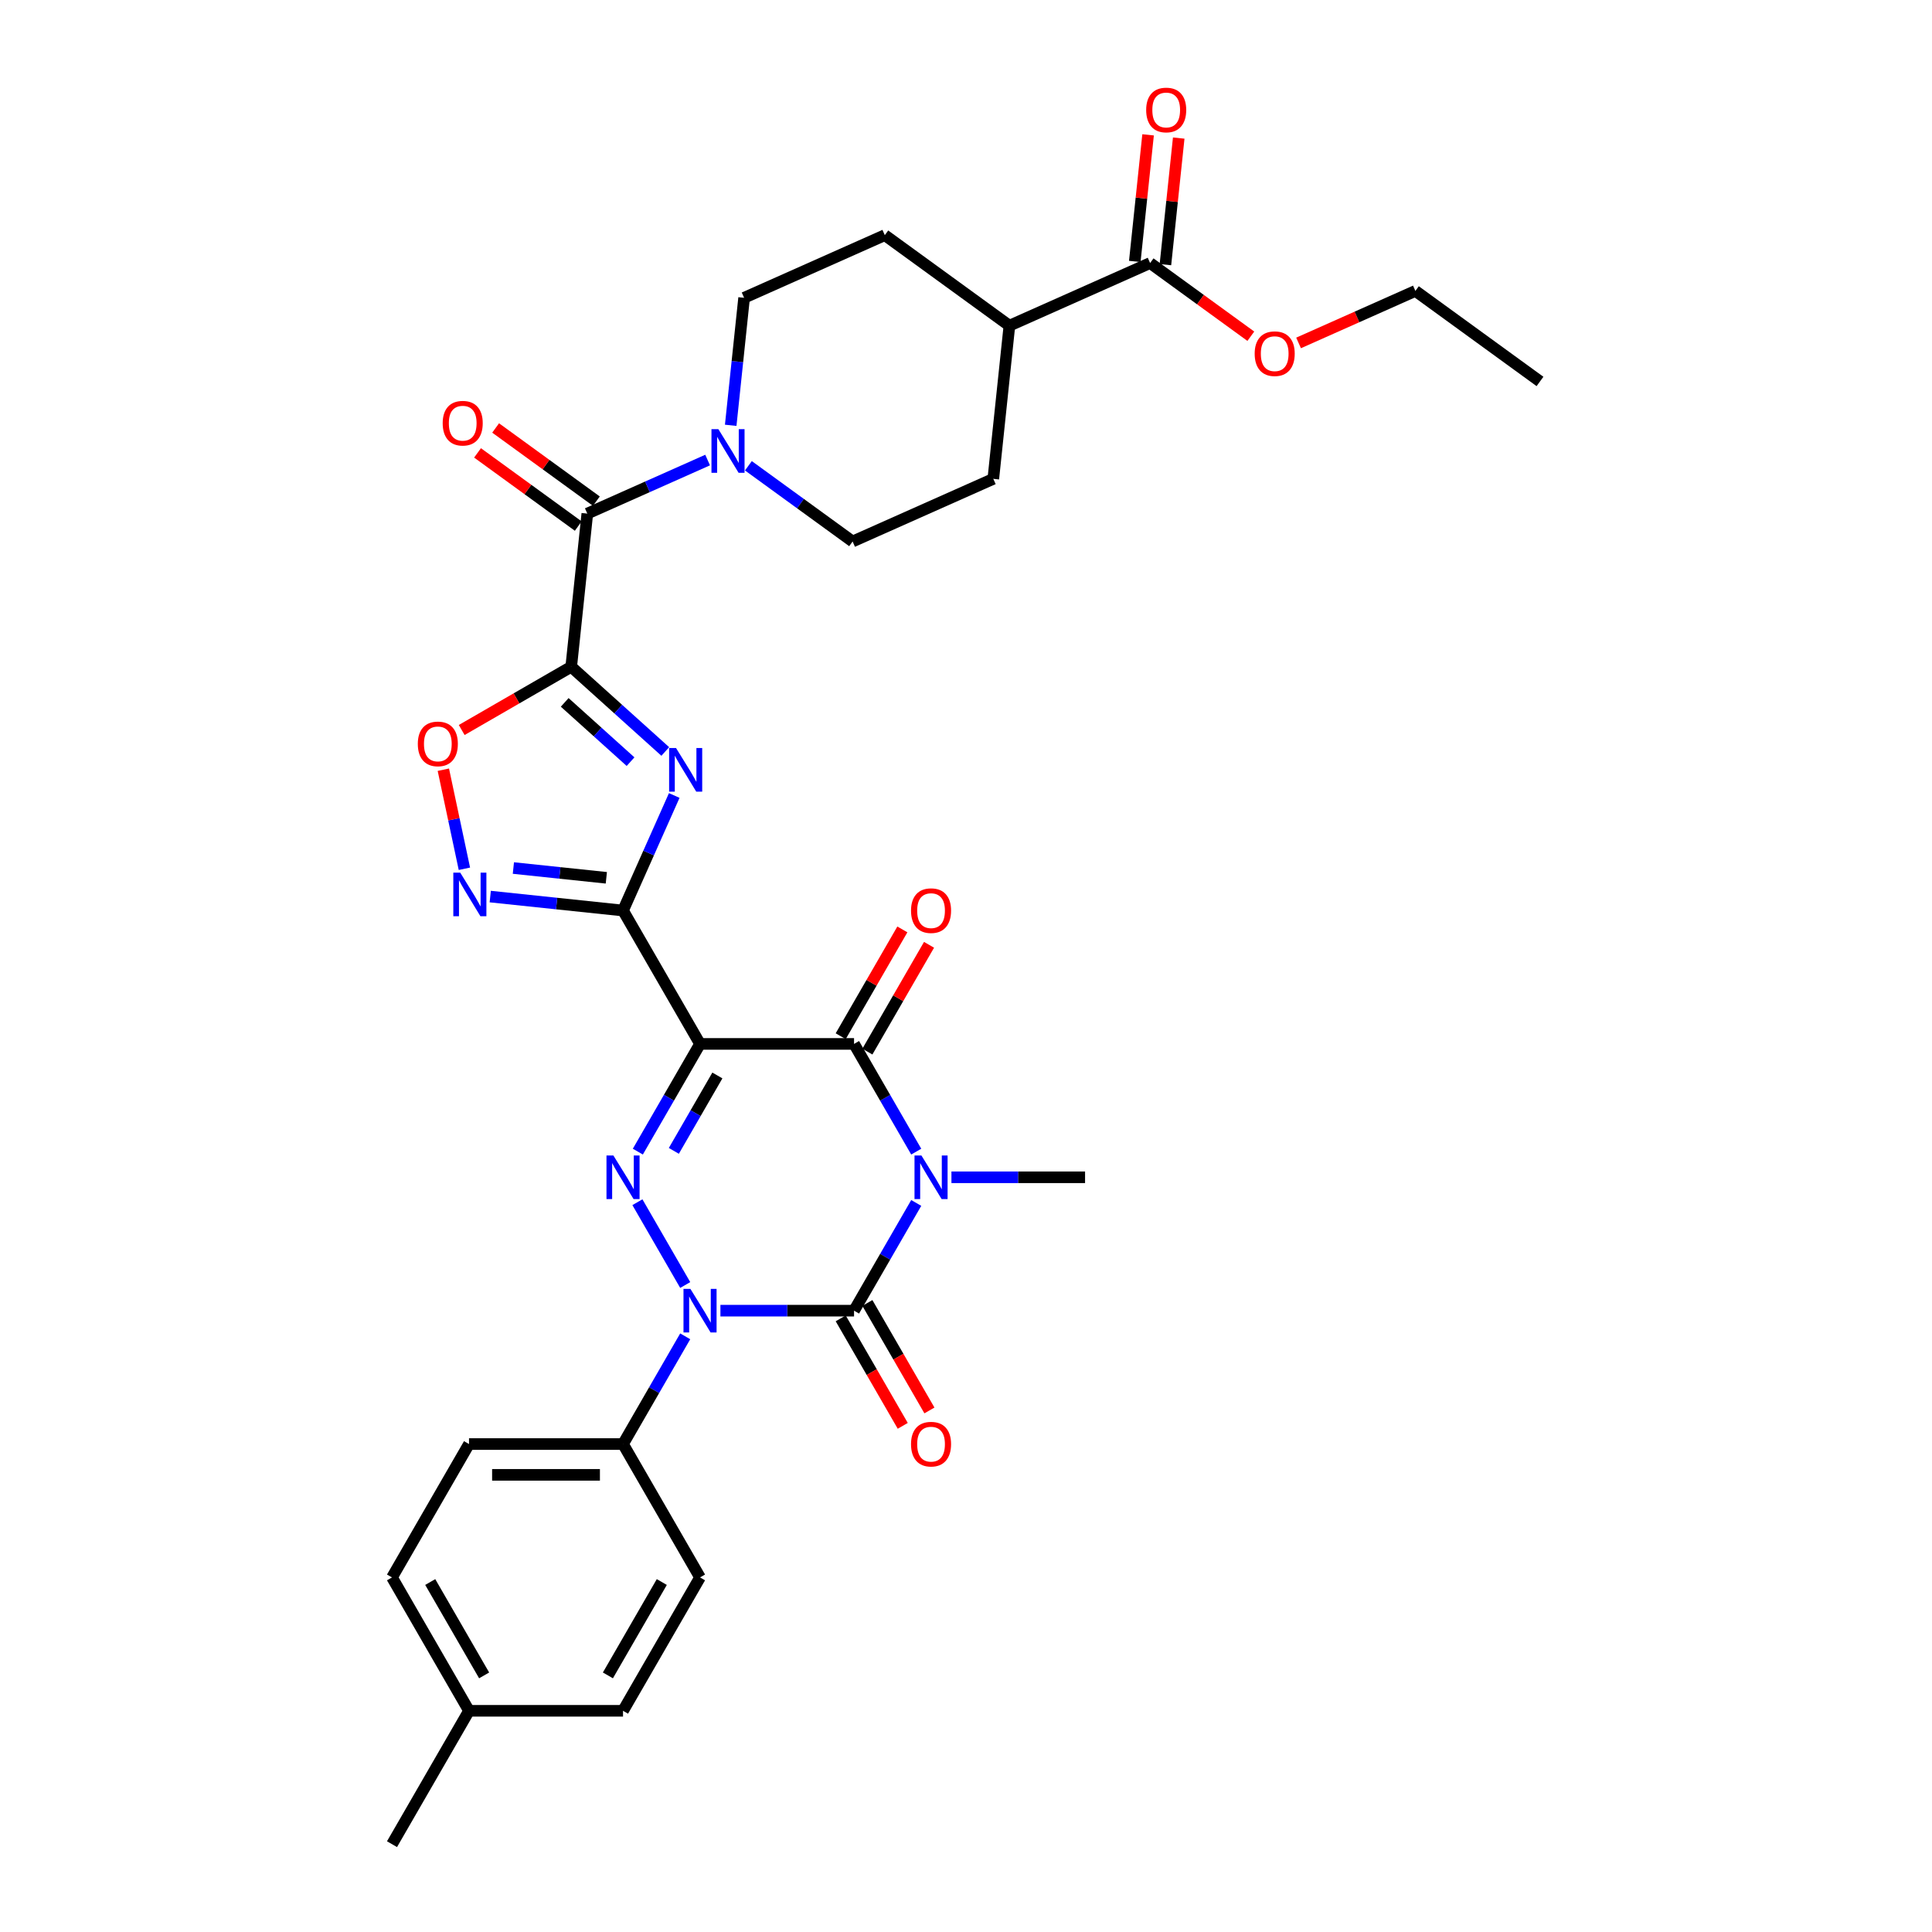 <?xml version='1.0' encoding='iso-8859-1'?>
<svg version='1.1' baseProfile='full'
              xmlns='http://www.w3.org/2000/svg'
                      xmlns:rdkit='http://www.rdkit.org/xml'
                      xmlns:xlink='http://www.w3.org/1999/xlink'
                  xml:space='preserve'
width='1000px' height='1000px' viewBox='0 0 1000 1000'>
<!-- END OF HEADER -->
<rect style='opacity:1.0;fill:#FFFFFF;stroke:none' width='1000' height='1000' x='0' y='0'> </rect>
<path class='bond-1' d='M 474.241,622.644 L 458.146,650.521' style='fill:none;fill-rule:evenodd;stroke:#0000FF;stroke-width:6px;stroke-linecap:butt;stroke-linejoin:miter;stroke-opacity:1' />
<path class='bond-1' d='M 458.146,650.521 L 442.051,678.399' style='fill:none;fill-rule:evenodd;stroke:#000000;stroke-width:6px;stroke-linecap:butt;stroke-linejoin:miter;stroke-opacity:1' />
<path class='bond-7' d='M 474.241,596.082 L 458.146,568.204' style='fill:none;fill-rule:evenodd;stroke:#0000FF;stroke-width:6px;stroke-linecap:butt;stroke-linejoin:miter;stroke-opacity:1' />
<path class='bond-7' d='M 458.146,568.204 L 442.051,540.326' style='fill:none;fill-rule:evenodd;stroke:#000000;stroke-width:6px;stroke-linecap:butt;stroke-linejoin:miter;stroke-opacity:1' />
<path class='bond-21' d='M 492.464,609.363 L 527.045,609.363' style='fill:none;fill-rule:evenodd;stroke:#0000FF;stroke-width:6px;stroke-linecap:butt;stroke-linejoin:miter;stroke-opacity:1' />
<path class='bond-21' d='M 527.045,609.363 L 561.626,609.363' style='fill:none;fill-rule:evenodd;stroke:#000000;stroke-width:6px;stroke-linecap:butt;stroke-linejoin:miter;stroke-opacity:1' />
<path class='bond-0' d='M 362.334,540.326 L 442.051,540.326' style='fill:none;fill-rule:evenodd;stroke:#000000;stroke-width:6px;stroke-linecap:butt;stroke-linejoin:miter;stroke-opacity:1' />
<path class='bond-2' d='M 362.334,540.326 L 322.476,471.29' style='fill:none;fill-rule:evenodd;stroke:#000000;stroke-width:6px;stroke-linecap:butt;stroke-linejoin:miter;stroke-opacity:1' />
<path class='bond-4' d='M 362.334,540.326 L 346.239,568.204' style='fill:none;fill-rule:evenodd;stroke:#000000;stroke-width:6px;stroke-linecap:butt;stroke-linejoin:miter;stroke-opacity:1' />
<path class='bond-4' d='M 346.239,568.204 L 330.144,596.082' style='fill:none;fill-rule:evenodd;stroke:#0000FF;stroke-width:6px;stroke-linecap:butt;stroke-linejoin:miter;stroke-opacity:1' />
<path class='bond-4' d='M 371.313,556.661 L 360.046,576.176' style='fill:none;fill-rule:evenodd;stroke:#000000;stroke-width:6px;stroke-linecap:butt;stroke-linejoin:miter;stroke-opacity:1' />
<path class='bond-4' d='M 360.046,576.176 L 348.78,595.69' style='fill:none;fill-rule:evenodd;stroke:#0000FF;stroke-width:6px;stroke-linecap:butt;stroke-linejoin:miter;stroke-opacity:1' />
<path class='bond-3' d='M 442.051,678.399 L 407.47,678.399' style='fill:none;fill-rule:evenodd;stroke:#000000;stroke-width:6px;stroke-linecap:butt;stroke-linejoin:miter;stroke-opacity:1' />
<path class='bond-3' d='M 407.47,678.399 L 372.889,678.399' style='fill:none;fill-rule:evenodd;stroke:#0000FF;stroke-width:6px;stroke-linecap:butt;stroke-linejoin:miter;stroke-opacity:1' />
<path class='bond-14' d='M 435.147,682.385 L 451.206,710.199' style='fill:none;fill-rule:evenodd;stroke:#000000;stroke-width:6px;stroke-linecap:butt;stroke-linejoin:miter;stroke-opacity:1' />
<path class='bond-14' d='M 451.206,710.199 L 467.264,738.013' style='fill:none;fill-rule:evenodd;stroke:#FF0000;stroke-width:6px;stroke-linecap:butt;stroke-linejoin:miter;stroke-opacity:1' />
<path class='bond-14' d='M 448.954,674.413 L 465.013,702.228' style='fill:none;fill-rule:evenodd;stroke:#000000;stroke-width:6px;stroke-linecap:butt;stroke-linejoin:miter;stroke-opacity:1' />
<path class='bond-14' d='M 465.013,702.228 L 481.071,730.042' style='fill:none;fill-rule:evenodd;stroke:#FF0000;stroke-width:6px;stroke-linecap:butt;stroke-linejoin:miter;stroke-opacity:1' />
<path class='bond-6' d='M 322.476,471.29 L 335.731,441.518' style='fill:none;fill-rule:evenodd;stroke:#000000;stroke-width:6px;stroke-linecap:butt;stroke-linejoin:miter;stroke-opacity:1' />
<path class='bond-6' d='M 335.731,441.518 L 348.987,411.746' style='fill:none;fill-rule:evenodd;stroke:#0000FF;stroke-width:6px;stroke-linecap:butt;stroke-linejoin:miter;stroke-opacity:1' />
<path class='bond-8' d='M 322.476,471.29 L 288.113,467.678' style='fill:none;fill-rule:evenodd;stroke:#000000;stroke-width:6px;stroke-linecap:butt;stroke-linejoin:miter;stroke-opacity:1' />
<path class='bond-8' d='M 288.113,467.678 L 253.751,464.066' style='fill:none;fill-rule:evenodd;stroke:#0000FF;stroke-width:6px;stroke-linecap:butt;stroke-linejoin:miter;stroke-opacity:1' />
<path class='bond-8' d='M 313.834,454.35 L 289.78,451.822' style='fill:none;fill-rule:evenodd;stroke:#000000;stroke-width:6px;stroke-linecap:butt;stroke-linejoin:miter;stroke-opacity:1' />
<path class='bond-8' d='M 289.78,451.822 L 265.726,449.294' style='fill:none;fill-rule:evenodd;stroke:#0000FF;stroke-width:6px;stroke-linecap:butt;stroke-linejoin:miter;stroke-opacity:1' />
<path class='bond-12' d='M 354.667,691.68 L 338.571,719.558' style='fill:none;fill-rule:evenodd;stroke:#0000FF;stroke-width:6px;stroke-linecap:butt;stroke-linejoin:miter;stroke-opacity:1' />
<path class='bond-12' d='M 338.571,719.558 L 322.476,747.436' style='fill:none;fill-rule:evenodd;stroke:#000000;stroke-width:6px;stroke-linecap:butt;stroke-linejoin:miter;stroke-opacity:1' />
<path class='bond-33' d='M 354.667,665.118 L 329.922,622.26' style='fill:none;fill-rule:evenodd;stroke:#0000FF;stroke-width:6px;stroke-linecap:butt;stroke-linejoin:miter;stroke-opacity:1' />
<path class='bond-5' d='M 295.659,345.124 L 320.002,367.043' style='fill:none;fill-rule:evenodd;stroke:#000000;stroke-width:6px;stroke-linecap:butt;stroke-linejoin:miter;stroke-opacity:1' />
<path class='bond-5' d='M 320.002,367.043 L 344.345,388.962' style='fill:none;fill-rule:evenodd;stroke:#0000FF;stroke-width:6px;stroke-linecap:butt;stroke-linejoin:miter;stroke-opacity:1' />
<path class='bond-5' d='M 292.294,363.548 L 309.334,378.891' style='fill:none;fill-rule:evenodd;stroke:#000000;stroke-width:6px;stroke-linecap:butt;stroke-linejoin:miter;stroke-opacity:1' />
<path class='bond-5' d='M 309.334,378.891 L 326.374,394.234' style='fill:none;fill-rule:evenodd;stroke:#0000FF;stroke-width:6px;stroke-linecap:butt;stroke-linejoin:miter;stroke-opacity:1' />
<path class='bond-9' d='M 295.659,345.124 L 303.991,265.844' style='fill:none;fill-rule:evenodd;stroke:#000000;stroke-width:6px;stroke-linecap:butt;stroke-linejoin:miter;stroke-opacity:1' />
<path class='bond-34' d='M 295.659,345.124 L 267.318,361.486' style='fill:none;fill-rule:evenodd;stroke:#000000;stroke-width:6px;stroke-linecap:butt;stroke-linejoin:miter;stroke-opacity:1' />
<path class='bond-34' d='M 267.318,361.486 L 238.978,377.849' style='fill:none;fill-rule:evenodd;stroke:#FF0000;stroke-width:6px;stroke-linecap:butt;stroke-linejoin:miter;stroke-opacity:1' />
<path class='bond-15' d='M 448.954,544.312 L 464.912,516.673' style='fill:none;fill-rule:evenodd;stroke:#000000;stroke-width:6px;stroke-linecap:butt;stroke-linejoin:miter;stroke-opacity:1' />
<path class='bond-15' d='M 464.912,516.673 L 480.869,489.035' style='fill:none;fill-rule:evenodd;stroke:#FF0000;stroke-width:6px;stroke-linecap:butt;stroke-linejoin:miter;stroke-opacity:1' />
<path class='bond-15' d='M 435.147,536.34 L 451.104,508.702' style='fill:none;fill-rule:evenodd;stroke:#000000;stroke-width:6px;stroke-linecap:butt;stroke-linejoin:miter;stroke-opacity:1' />
<path class='bond-15' d='M 451.104,508.702 L 467.062,481.063' style='fill:none;fill-rule:evenodd;stroke:#FF0000;stroke-width:6px;stroke-linecap:butt;stroke-linejoin:miter;stroke-opacity:1' />
<path class='bond-10' d='M 240.373,449.676 L 234.924,424.039' style='fill:none;fill-rule:evenodd;stroke:#0000FF;stroke-width:6px;stroke-linecap:butt;stroke-linejoin:miter;stroke-opacity:1' />
<path class='bond-10' d='M 234.924,424.039 L 229.475,398.402' style='fill:none;fill-rule:evenodd;stroke:#FF0000;stroke-width:6px;stroke-linecap:butt;stroke-linejoin:miter;stroke-opacity:1' />
<path class='bond-11' d='M 303.991,265.844 L 335.126,251.982' style='fill:none;fill-rule:evenodd;stroke:#000000;stroke-width:6px;stroke-linecap:butt;stroke-linejoin:miter;stroke-opacity:1' />
<path class='bond-11' d='M 335.126,251.982 L 366.262,238.12' style='fill:none;fill-rule:evenodd;stroke:#0000FF;stroke-width:6px;stroke-linecap:butt;stroke-linejoin:miter;stroke-opacity:1' />
<path class='bond-16' d='M 308.677,259.395 L 282.609,240.456' style='fill:none;fill-rule:evenodd;stroke:#000000;stroke-width:6px;stroke-linecap:butt;stroke-linejoin:miter;stroke-opacity:1' />
<path class='bond-16' d='M 282.609,240.456 L 256.541,221.516' style='fill:none;fill-rule:evenodd;stroke:#FF0000;stroke-width:6px;stroke-linecap:butt;stroke-linejoin:miter;stroke-opacity:1' />
<path class='bond-16' d='M 299.306,272.294 L 273.238,253.354' style='fill:none;fill-rule:evenodd;stroke:#000000;stroke-width:6px;stroke-linecap:butt;stroke-linejoin:miter;stroke-opacity:1' />
<path class='bond-16' d='M 273.238,253.354 L 247.17,234.415' style='fill:none;fill-rule:evenodd;stroke:#FF0000;stroke-width:6px;stroke-linecap:butt;stroke-linejoin:miter;stroke-opacity:1' />
<path class='bond-17' d='M 387.37,241.089 L 414.339,260.683' style='fill:none;fill-rule:evenodd;stroke:#0000FF;stroke-width:6px;stroke-linecap:butt;stroke-linejoin:miter;stroke-opacity:1' />
<path class='bond-17' d='M 414.339,260.683 L 441.308,280.277' style='fill:none;fill-rule:evenodd;stroke:#000000;stroke-width:6px;stroke-linecap:butt;stroke-linejoin:miter;stroke-opacity:1' />
<path class='bond-18' d='M 378.212,220.14 L 381.68,187.14' style='fill:none;fill-rule:evenodd;stroke:#0000FF;stroke-width:6px;stroke-linecap:butt;stroke-linejoin:miter;stroke-opacity:1' />
<path class='bond-18' d='M 381.68,187.14 L 385.149,154.141' style='fill:none;fill-rule:evenodd;stroke:#000000;stroke-width:6px;stroke-linecap:butt;stroke-linejoin:miter;stroke-opacity:1' />
<path class='bond-24' d='M 322.476,747.436 L 242.759,747.436' style='fill:none;fill-rule:evenodd;stroke:#000000;stroke-width:6px;stroke-linecap:butt;stroke-linejoin:miter;stroke-opacity:1' />
<path class='bond-24' d='M 310.519,763.379 L 254.717,763.379' style='fill:none;fill-rule:evenodd;stroke:#000000;stroke-width:6px;stroke-linecap:butt;stroke-linejoin:miter;stroke-opacity:1' />
<path class='bond-25' d='M 322.476,747.436 L 362.334,816.472' style='fill:none;fill-rule:evenodd;stroke:#000000;stroke-width:6px;stroke-linecap:butt;stroke-linejoin:miter;stroke-opacity:1' />
<path class='bond-13' d='M 595.29,136.15 L 522.465,168.573' style='fill:none;fill-rule:evenodd;stroke:#000000;stroke-width:6px;stroke-linecap:butt;stroke-linejoin:miter;stroke-opacity:1' />
<path class='bond-20' d='M 603.218,136.983 L 606.661,104.223' style='fill:none;fill-rule:evenodd;stroke:#000000;stroke-width:6px;stroke-linecap:butt;stroke-linejoin:miter;stroke-opacity:1' />
<path class='bond-20' d='M 606.661,104.223 L 610.105,71.462' style='fill:none;fill-rule:evenodd;stroke:#FF0000;stroke-width:6px;stroke-linecap:butt;stroke-linejoin:miter;stroke-opacity:1' />
<path class='bond-20' d='M 587.362,135.317 L 590.805,102.556' style='fill:none;fill-rule:evenodd;stroke:#000000;stroke-width:6px;stroke-linecap:butt;stroke-linejoin:miter;stroke-opacity:1' />
<path class='bond-20' d='M 590.805,102.556 L 594.249,69.796' style='fill:none;fill-rule:evenodd;stroke:#FF0000;stroke-width:6px;stroke-linecap:butt;stroke-linejoin:miter;stroke-opacity:1' />
<path class='bond-26' d='M 595.29,136.15 L 621.358,155.089' style='fill:none;fill-rule:evenodd;stroke:#000000;stroke-width:6px;stroke-linecap:butt;stroke-linejoin:miter;stroke-opacity:1' />
<path class='bond-26' d='M 621.358,155.089 L 647.426,174.029' style='fill:none;fill-rule:evenodd;stroke:#FF0000;stroke-width:6px;stroke-linecap:butt;stroke-linejoin:miter;stroke-opacity:1' />
<path class='bond-23' d='M 441.308,280.277 L 514.133,247.853' style='fill:none;fill-rule:evenodd;stroke:#000000;stroke-width:6px;stroke-linecap:butt;stroke-linejoin:miter;stroke-opacity:1' />
<path class='bond-22' d='M 385.149,154.141 L 457.973,121.717' style='fill:none;fill-rule:evenodd;stroke:#000000;stroke-width:6px;stroke-linecap:butt;stroke-linejoin:miter;stroke-opacity:1' />
<path class='bond-19' d='M 522.465,168.573 L 457.973,121.717' style='fill:none;fill-rule:evenodd;stroke:#000000;stroke-width:6px;stroke-linecap:butt;stroke-linejoin:miter;stroke-opacity:1' />
<path class='bond-36' d='M 522.465,168.573 L 514.133,247.853' style='fill:none;fill-rule:evenodd;stroke:#000000;stroke-width:6px;stroke-linecap:butt;stroke-linejoin:miter;stroke-opacity:1' />
<path class='bond-27' d='M 242.759,747.436 L 202.901,816.472' style='fill:none;fill-rule:evenodd;stroke:#000000;stroke-width:6px;stroke-linecap:butt;stroke-linejoin:miter;stroke-opacity:1' />
<path class='bond-28' d='M 362.334,816.472 L 322.476,885.509' style='fill:none;fill-rule:evenodd;stroke:#000000;stroke-width:6px;stroke-linecap:butt;stroke-linejoin:miter;stroke-opacity:1' />
<path class='bond-28' d='M 342.548,818.856 L 314.647,867.182' style='fill:none;fill-rule:evenodd;stroke:#000000;stroke-width:6px;stroke-linecap:butt;stroke-linejoin:miter;stroke-opacity:1' />
<path class='bond-30' d='M 672.138,177.505 L 702.372,164.044' style='fill:none;fill-rule:evenodd;stroke:#FF0000;stroke-width:6px;stroke-linecap:butt;stroke-linejoin:miter;stroke-opacity:1' />
<path class='bond-30' d='M 702.372,164.044 L 732.607,150.582' style='fill:none;fill-rule:evenodd;stroke:#000000;stroke-width:6px;stroke-linecap:butt;stroke-linejoin:miter;stroke-opacity:1' />
<path class='bond-35' d='M 202.901,816.472 L 242.759,885.509' style='fill:none;fill-rule:evenodd;stroke:#000000;stroke-width:6px;stroke-linecap:butt;stroke-linejoin:miter;stroke-opacity:1' />
<path class='bond-35' d='M 222.687,818.856 L 250.588,867.182' style='fill:none;fill-rule:evenodd;stroke:#000000;stroke-width:6px;stroke-linecap:butt;stroke-linejoin:miter;stroke-opacity:1' />
<path class='bond-29' d='M 322.476,885.509 L 242.759,885.509' style='fill:none;fill-rule:evenodd;stroke:#000000;stroke-width:6px;stroke-linecap:butt;stroke-linejoin:miter;stroke-opacity:1' />
<path class='bond-31' d='M 242.759,885.509 L 202.901,954.545' style='fill:none;fill-rule:evenodd;stroke:#000000;stroke-width:6px;stroke-linecap:butt;stroke-linejoin:miter;stroke-opacity:1' />
<path class='bond-32' d='M 732.607,150.582 L 797.099,197.439' style='fill:none;fill-rule:evenodd;stroke:#000000;stroke-width:6px;stroke-linecap:butt;stroke-linejoin:miter;stroke-opacity:1' />
<path  class='atom-0' d='M 476.919 598.075
L 484.317 610.032
Q 485.05 611.212, 486.23 613.349
Q 487.41 615.485, 487.473 615.613
L 487.473 598.075
L 490.471 598.075
L 490.471 620.651
L 487.378 620.651
L 479.438 607.577
Q 478.513 606.047, 477.525 604.293
Q 476.568 602.539, 476.281 601.997
L 476.281 620.651
L 473.348 620.651
L 473.348 598.075
L 476.919 598.075
' fill='#0000FF'/>
<path  class='atom-4' d='M 357.344 667.111
L 364.742 679.069
Q 365.475 680.249, 366.655 682.385
Q 367.835 684.522, 367.898 684.649
L 367.898 667.111
L 370.896 667.111
L 370.896 689.687
L 367.803 689.687
L 359.863 676.614
Q 358.938 675.083, 357.95 673.329
Q 356.993 671.576, 356.706 671.033
L 356.706 689.687
L 353.773 689.687
L 353.773 667.111
L 357.344 667.111
' fill='#0000FF'/>
<path  class='atom-5' d='M 317.486 598.075
L 324.883 610.032
Q 325.617 611.212, 326.797 613.349
Q 327.976 615.485, 328.04 615.613
L 328.04 598.075
L 331.038 598.075
L 331.038 620.651
L 327.945 620.651
L 320.005 607.577
Q 319.08 606.047, 318.092 604.293
Q 317.135 602.539, 316.848 601.997
L 316.848 620.651
L 313.914 620.651
L 313.914 598.075
L 317.486 598.075
' fill='#0000FF'/>
<path  class='atom-7' d='M 349.909 387.177
L 357.307 399.135
Q 358.04 400.314, 359.22 402.451
Q 360.4 404.587, 360.464 404.715
L 360.464 387.177
L 363.461 387.177
L 363.461 409.753
L 360.368 409.753
L 352.428 396.679
Q 351.504 395.149, 350.515 393.395
Q 349.559 391.641, 349.272 391.099
L 349.272 409.753
L 346.338 409.753
L 346.338 387.177
L 349.909 387.177
' fill='#0000FF'/>
<path  class='atom-9' d='M 238.206 451.669
L 245.604 463.627
Q 246.337 464.806, 247.517 466.943
Q 248.697 469.079, 248.76 469.207
L 248.76 451.669
L 251.758 451.669
L 251.758 474.245
L 248.665 474.245
L 240.725 461.171
Q 239.8 459.641, 238.812 457.887
Q 237.855 456.133, 237.568 455.591
L 237.568 474.245
L 234.635 474.245
L 234.635 451.669
L 238.206 451.669
' fill='#0000FF'/>
<path  class='atom-11' d='M 216.259 385.046
Q 216.259 379.625, 218.937 376.596
Q 221.616 373.567, 226.622 373.567
Q 231.628 373.567, 234.307 376.596
Q 236.985 379.625, 236.985 385.046
Q 236.985 390.531, 234.275 393.656
Q 231.565 396.749, 226.622 396.749
Q 221.648 396.749, 218.937 393.656
Q 216.259 390.563, 216.259 385.046
M 226.622 394.198
Q 230.066 394.198, 231.915 391.902
Q 233.797 389.574, 233.797 385.046
Q 233.797 380.614, 231.915 378.382
Q 230.066 376.118, 226.622 376.118
Q 223.178 376.118, 221.297 378.35
Q 219.448 380.582, 219.448 385.046
Q 219.448 389.606, 221.297 391.902
Q 223.178 394.198, 226.622 394.198
' fill='#FF0000'/>
<path  class='atom-12' d='M 371.826 222.133
L 379.223 234.09
Q 379.957 235.27, 381.137 237.407
Q 382.316 239.543, 382.38 239.67
L 382.38 222.133
L 385.378 222.133
L 385.378 244.709
L 382.285 244.709
L 374.345 231.635
Q 373.42 230.104, 372.432 228.351
Q 371.475 226.597, 371.188 226.055
L 371.188 244.709
L 368.254 244.709
L 368.254 222.133
L 371.826 222.133
' fill='#0000FF'/>
<path  class='atom-15' d='M 471.546 747.5
Q 471.546 742.079, 474.224 739.05
Q 476.903 736.02, 481.909 736.02
Q 486.915 736.02, 489.594 739.05
Q 492.272 742.079, 492.272 747.5
Q 492.272 752.984, 489.562 756.109
Q 486.851 759.202, 481.909 759.202
Q 476.935 759.202, 474.224 756.109
Q 471.546 753.016, 471.546 747.5
M 481.909 756.651
Q 485.353 756.651, 487.202 754.355
Q 489.084 752.027, 489.084 747.5
Q 489.084 743.067, 487.202 740.835
Q 485.353 738.571, 481.909 738.571
Q 478.465 738.571, 476.584 740.803
Q 474.735 743.035, 474.735 747.5
Q 474.735 752.059, 476.584 754.355
Q 478.465 756.651, 481.909 756.651
' fill='#FF0000'/>
<path  class='atom-16' d='M 471.546 471.353
Q 471.546 465.933, 474.224 462.903
Q 476.903 459.874, 481.909 459.874
Q 486.915 459.874, 489.594 462.903
Q 492.272 465.933, 492.272 471.353
Q 492.272 476.838, 489.562 479.963
Q 486.851 483.056, 481.909 483.056
Q 476.935 483.056, 474.224 479.963
Q 471.546 476.87, 471.546 471.353
M 481.909 480.505
Q 485.353 480.505, 487.202 478.209
Q 489.084 475.881, 489.084 471.353
Q 489.084 466.921, 487.202 464.689
Q 485.353 462.425, 481.909 462.425
Q 478.465 462.425, 476.584 464.657
Q 474.735 466.889, 474.735 471.353
Q 474.735 475.913, 476.584 478.209
Q 478.465 480.505, 481.909 480.505
' fill='#FF0000'/>
<path  class='atom-17' d='M 229.136 219.052
Q 229.136 213.631, 231.815 210.602
Q 234.493 207.573, 239.499 207.573
Q 244.506 207.573, 247.184 210.602
Q 249.862 213.631, 249.862 219.052
Q 249.862 224.536, 247.152 227.661
Q 244.442 230.754, 239.499 230.754
Q 234.525 230.754, 231.815 227.661
Q 229.136 224.568, 229.136 219.052
M 239.499 228.203
Q 242.943 228.203, 244.792 225.908
Q 246.674 223.58, 246.674 219.052
Q 246.674 214.62, 244.792 212.388
Q 242.943 210.124, 239.499 210.124
Q 236.056 210.124, 234.174 212.356
Q 232.325 214.588, 232.325 219.052
Q 232.325 223.612, 234.174 225.908
Q 236.056 228.203, 239.499 228.203
' fill='#FF0000'/>
<path  class='atom-21' d='M 593.26 56.934
Q 593.26 51.513, 595.938 48.484
Q 598.617 45.455, 603.623 45.455
Q 608.629 45.455, 611.307 48.484
Q 613.986 51.513, 613.986 56.934
Q 613.986 62.418, 611.275 65.543
Q 608.565 68.636, 603.623 68.636
Q 598.648 68.636, 595.938 65.543
Q 593.26 62.45, 593.26 56.934
M 603.623 66.085
Q 607.066 66.085, 608.916 63.789
Q 610.797 61.462, 610.797 56.934
Q 610.797 52.502, 608.916 50.269
Q 607.066 48.005, 603.623 48.005
Q 600.179 48.005, 598.298 50.237
Q 596.448 52.47, 596.448 56.934
Q 596.448 61.493, 598.298 63.789
Q 600.179 66.085, 603.623 66.085
' fill='#FF0000'/>
<path  class='atom-27' d='M 649.419 183.07
Q 649.419 177.649, 652.097 174.62
Q 654.776 171.591, 659.782 171.591
Q 664.788 171.591, 667.467 174.62
Q 670.145 177.649, 670.145 183.07
Q 670.145 188.554, 667.435 191.679
Q 664.725 194.772, 659.782 194.772
Q 654.808 194.772, 652.097 191.679
Q 649.419 188.586, 649.419 183.07
M 659.782 192.221
Q 663.226 192.221, 665.075 189.925
Q 666.957 187.598, 666.957 183.07
Q 666.957 178.638, 665.075 176.405
Q 663.226 174.142, 659.782 174.142
Q 656.338 174.142, 654.457 176.374
Q 652.608 178.606, 652.608 183.07
Q 652.608 187.63, 654.457 189.925
Q 656.338 192.221, 659.782 192.221
' fill='#FF0000'/>
</svg>
